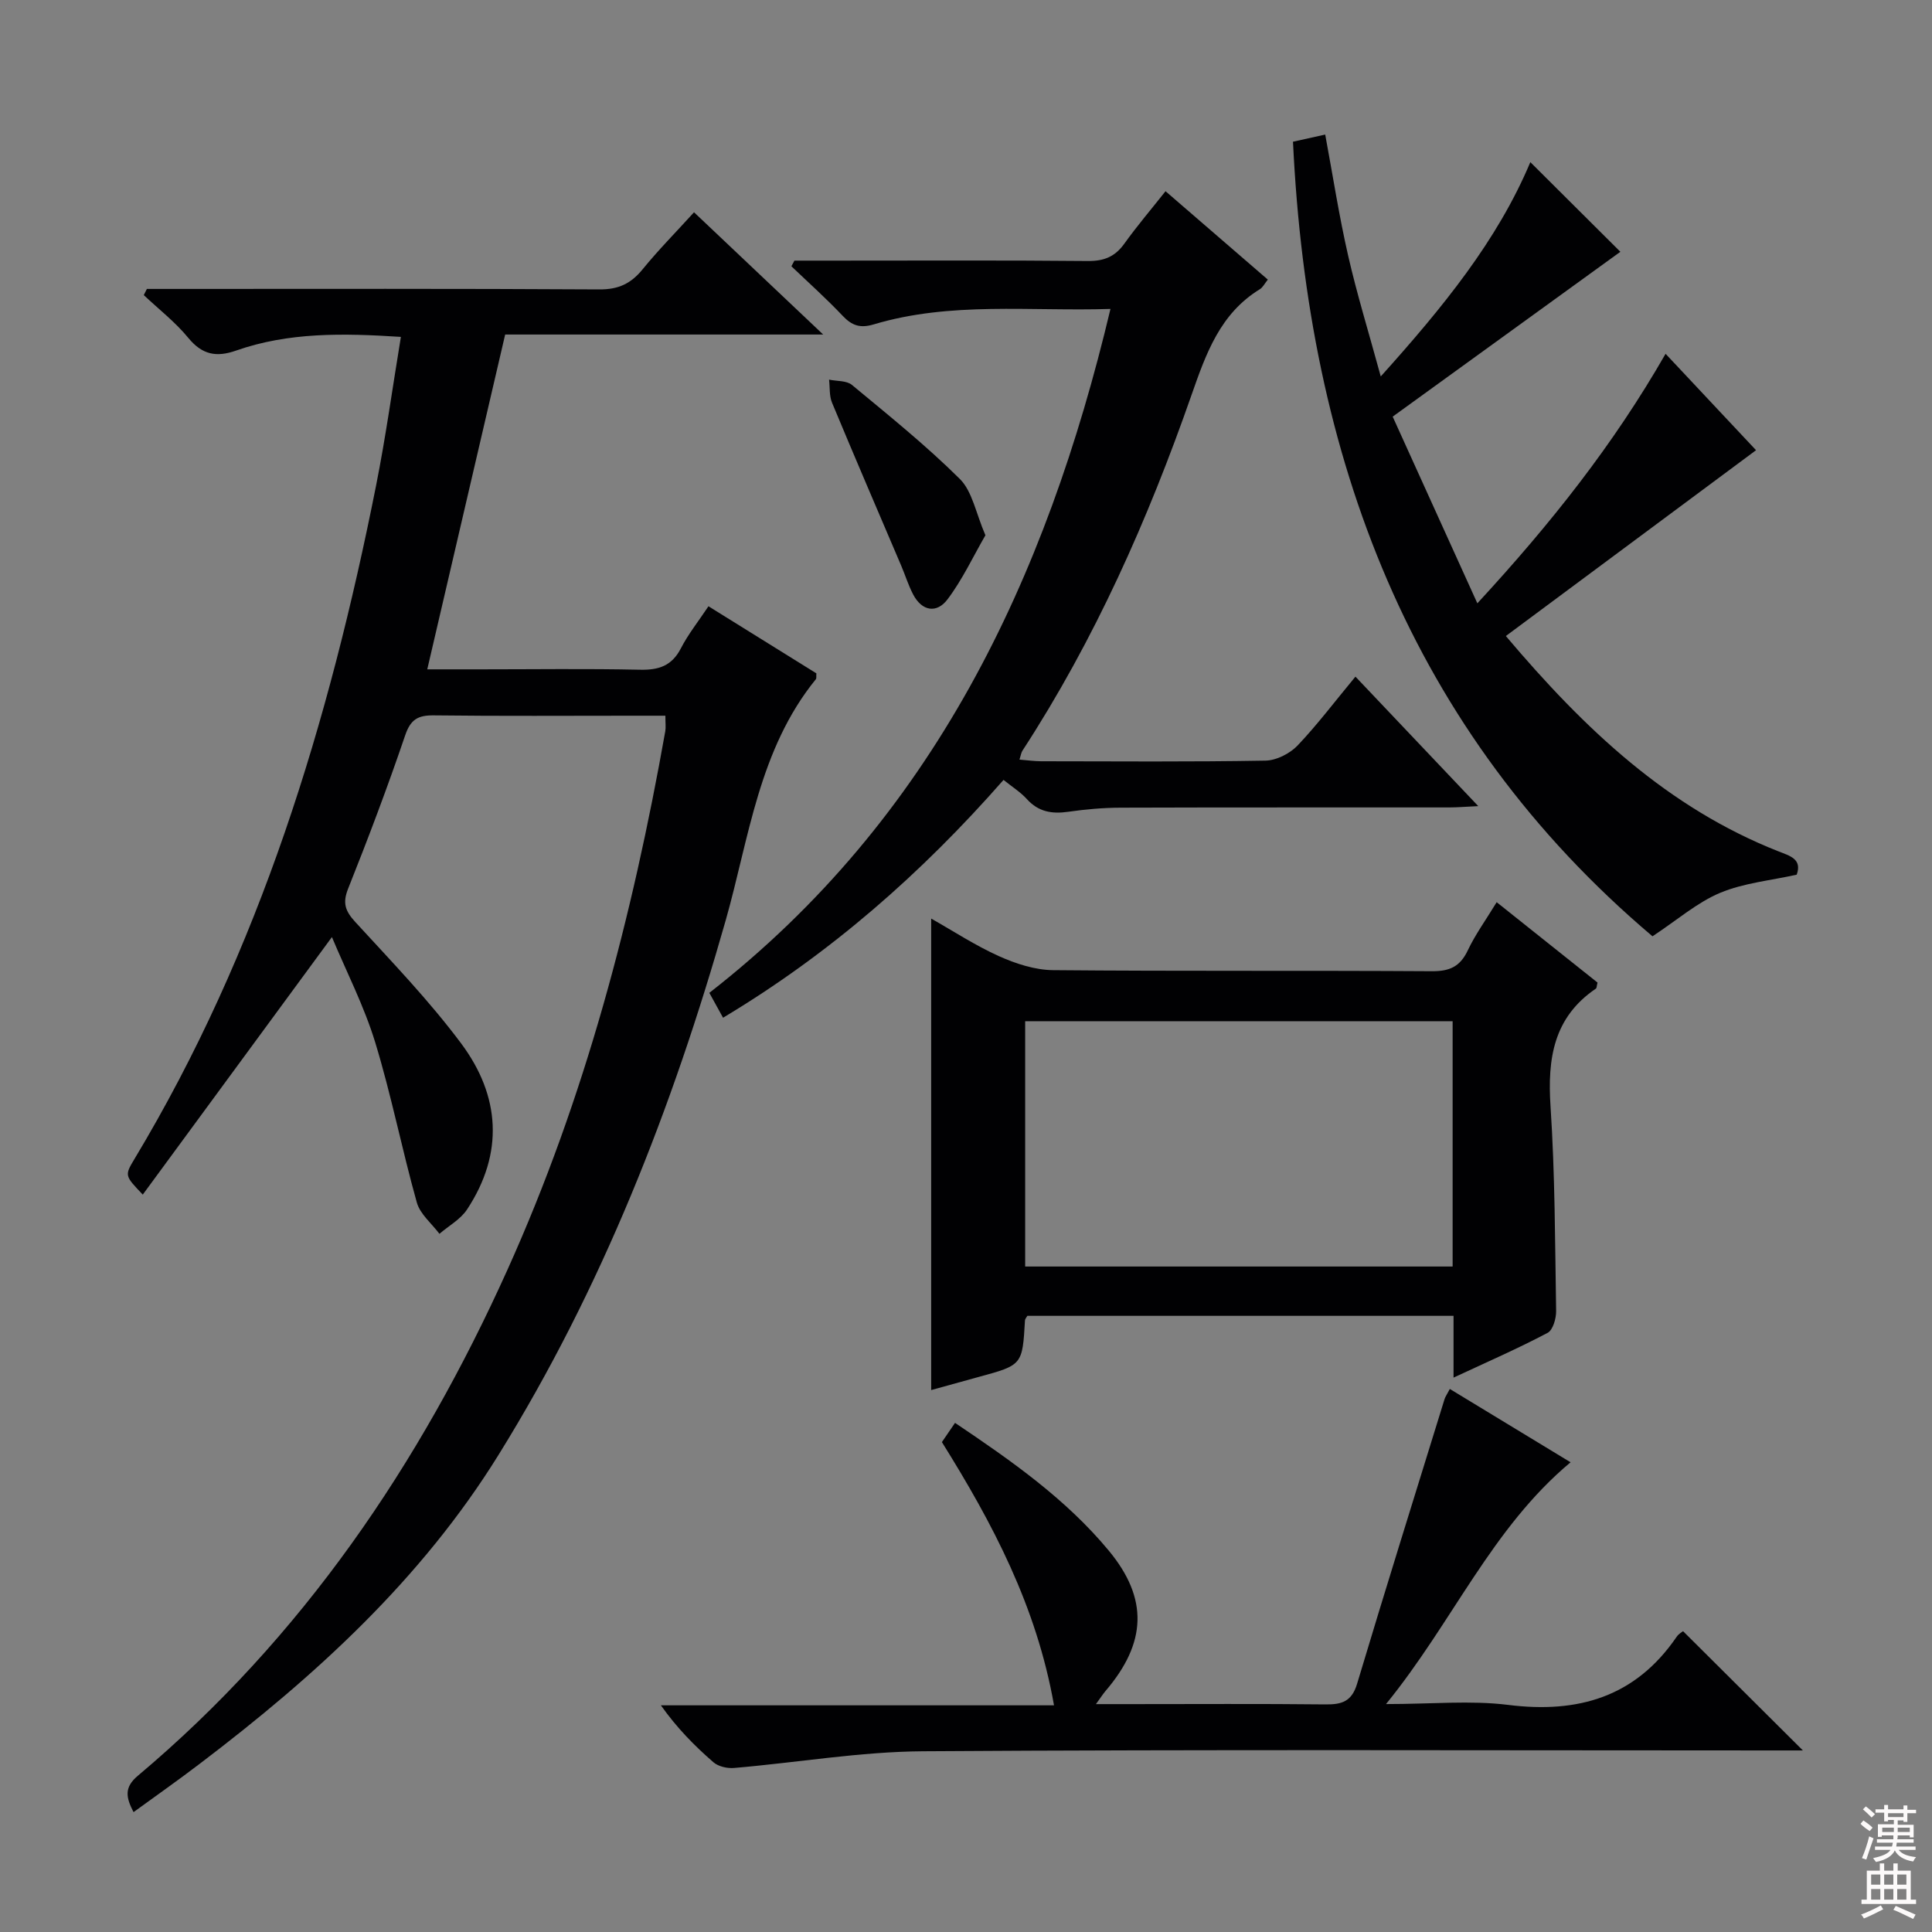 <svg enable-background="new 0 0 400 400" viewBox="0 0 400 400" xmlns="http://www.w3.org/2000/svg"><rect x="0" y="0" width="400" height="400" fill="#808080" stroke="none"/><g fill="#010103"><path d="m27.65 375.18c-1.56-3.01-2.01-5.1.89-7.53 34.06-28.64 58.35-64.46 76.51-104.73 16.08-35.65 25.88-73.16 32.69-111.53.14-.8.02-1.64.02-3.21-2.21 0-4.3 0-6.39 0-13.83 0-27.67.1-41.5-.07-3.31-.04-4.85.79-5.99 4.15-3.63 10.69-7.63 21.26-11.81 31.74-1.19 2.99-.58 4.63 1.49 6.89 7.52 8.2 15.3 16.27 21.93 25.16 8.07 10.83 8.89 22.71 1.2 34.37-1.35 2.04-3.78 3.37-5.71 5.03-1.61-2.15-4-4.07-4.68-6.48-3.09-11.01-5.29-22.28-8.63-33.2-2.3-7.5-5.94-14.58-8.95-21.76-13.33 18.16-26.2 35.67-39.16 53.32-3.72-3.9-3.79-3.94-1.73-7.36 25.96-43.17 40.31-90.51 50.04-139.48 2-10.05 3.39-20.21 5.13-30.74-12.01-.78-23.26-.98-34.14 2.84-4.08 1.43-7.02.85-9.88-2.64-2.68-3.27-6.11-5.92-9.21-8.85.21-.43.43-.85.64-1.28h5.22c29.5 0 59-.08 88.5.1 3.94.02 6.52-1.22 8.92-4.17 3.25-3.99 6.88-7.66 10.64-11.8 8.68 8.22 17.18 16.27 26.74 25.31-22.92 0-44.32 0-65.84 0-5.39 23.17-10.68 45.89-16.13 69.32h11.01c11 0 22-.16 33 .08 3.9.09 6.62-.78 8.5-4.43 1.51-2.93 3.61-5.56 5.71-8.71 7.58 4.71 15.01 9.33 22.34 13.89-.05.58.06 1.01-.11 1.22-11.81 14.54-13.81 32.82-18.66 49.91-11.05 38.89-25.64 76.18-47.03 110.67-16 25.81-37.92 45.77-61.79 63.9-4.49 3.43-9.11 6.67-13.78 10.07z"/><path d="m300.94 285.22c0-4.8 0-8.62 0-12.79-29.56 0-58.92 0-88.24 0-.2.37-.47.64-.49.93-.53 9.26-.53 9.26-9.62 11.73-3.35.91-6.69 1.85-9.8 2.71 0-32.53 0-64.95 0-97.62 4.55 2.57 9.13 5.58 14.07 7.8 3.48 1.56 7.44 2.85 11.2 2.88 26.14.24 52.28.05 78.42.22 3.65.02 5.81-.95 7.39-4.28 1.55-3.28 3.72-6.27 6-10.01 7.13 5.68 14.06 11.2 20.88 16.64-.18.67-.15 1.13-.35 1.26-8.77 5.96-10.03 14.49-9.38 24.36.93 14.09.93 28.25 1.16 42.38.02 1.54-.66 3.94-1.76 4.52-6.13 3.24-12.5 6.02-19.48 9.27zm-88.69-23h88.5c0-17.13 0-33.89 0-50.79-29.61 0-58.97 0-88.5 0z"/><path d="m280.63 140.09c8.38 8.84 16.48 17.38 25.43 26.81-2.65.12-4.33.27-6.02.27-22.66.02-45.31-.03-67.97.05-3.64.01-7.3.33-10.9.85-3.36.48-6.17.03-8.56-2.62-1.3-1.44-3.02-2.51-4.84-3.98-16.99 19.37-35.9 35.96-58.07 49.24-.99-1.8-1.84-3.34-2.84-5.15 46.31-36.09 69.72-85.54 83.05-141.6-16.69.53-33.06-1.57-49.01 3.2-2.83.85-4.54.24-6.46-1.8-3.37-3.56-7.04-6.84-10.59-10.23.21-.39.42-.78.63-1.17h8.78c17.33 0 34.65-.09 51.98.08 3.34.03 5.61-.9 7.54-3.59 2.6-3.63 5.51-7.05 8.53-10.86 7.17 6.19 14.04 12.14 21.18 18.3-.65.8-1.02 1.59-1.64 1.98-8.24 5.05-11.15 13.31-14.16 21.91-9.01 25.78-20.04 50.67-35.01 73.65-.25.39-.31.9-.61 1.84 1.61.13 3.03.33 4.45.34 15.49.02 30.99.14 46.48-.13 2.26-.04 5.03-1.45 6.64-3.12 4.12-4.34 7.74-9.15 11.99-14.27z"/><path d="m311.77 131.68c16.4 19.41 33.58 35.56 56.4 44.57 2.4.95 4.98 1.58 3.82 4.84-5.38 1.21-10.94 1.71-15.85 3.76-4.75 1.99-8.83 5.58-14.01 9-50.24-42.52-71.34-99.2-74.43-164.51 2.52-.56 4.56-1.01 6.67-1.48 1.59 8.54 2.87 16.87 4.75 25.08 1.84 8.04 4.28 15.94 6.75 25 12.89-14.34 24.16-28.16 30.97-44.37 6.35 6.32 12.65 12.6 18.64 18.56-15.13 10.95-30.68 22.21-47.14 34.13 5.72 12.62 11.38 25.08 17.53 38.65 15.25-16.53 28.16-32.82 38.97-51.66 6.63 7.07 13.06 13.91 18.73 19.96-17.24 12.82-34.34 25.51-51.8 38.47z"/><path d="m348.46 337.72c8.42 8.38 16.4 16.32 24.81 24.69-1.99 0-3.88 0-5.78 0-58.8 0-117.61-.22-176.41.17-13.04.09-26.06 2.35-39.1 3.46-1.41.12-3.26-.3-4.28-1.19-3.89-3.38-7.52-7.05-10.87-11.78h81.39c-3.61-20.54-12.75-37.75-23.21-54.5.85-1.25 1.68-2.45 2.72-3.98 11.62 7.82 22.93 15.72 31.82 26.44 8.25 9.95 7.85 19.12-.67 29.08-.5.59-.92 1.25-1.98 2.71h7.04c13.49 0 26.99-.09 40.48.06 3.39.04 5.45-.6 6.55-4.27 5.9-19.69 12.04-39.3 18.11-58.94.14-.46.44-.86 1.09-2.1 8.22 4.99 16.34 9.93 25 15.18-16.38 13.68-24.38 33.07-38.21 50.06 9.49 0 17.49-.8 25.28.17 14.53 1.82 26.38-1.65 34.9-14.11.43-.63 1.21-1.05 1.32-1.15z"/><path d="m204.02 110.82c-2.54 4.4-4.75 9.16-7.84 13.26-2.21 2.95-5.28 2.52-7.13-1.02-.99-1.89-1.62-3.96-2.46-5.93-4.79-11.24-9.63-22.46-14.32-33.74-.6-1.43-.43-3.18-.62-4.79 1.6.34 3.61.17 4.73 1.09 7.61 6.31 15.36 12.54 22.36 19.49 2.58 2.58 3.29 7.04 5.28 11.64z"/></g><path d="m385.2 377.6.6-.7c.6.4 1.3.9 1.9 1.5l-.6.7c-.8-.5-1.4-1-1.9-1.5zm.3 7.1c.6-1.4 1.1-2.9 1.5-4.5.3.1.6.3.9.4-.5 1.4-1 2.9-1.5 4.4zm.2-10.1.6-.6c.7.5 1.3 1.1 1.9 1.6l-.7.7c-.6-.6-1.2-1.2-1.8-1.7zm8.4-.8h.8v.9h1.8v.7h-1.8v1.8h-.8v-.3h-1.2v.9h3.3v2.6h-.8v-.4h-2.5c0 .3 0 .6-.1.8h3.4v.7h-3.5c0 .3-.1.6-.1.8h4v.7h-3.5c.7.9 1.9 1.3 3.6 1.5-.2.2-.4.5-.6.9-1.9-.3-3.2-1.1-3.8-2.3-.5 1.1-1.8 2-3.9 2.4-.2-.3-.4-.5-.6-.8 1.9-.4 3.1-.9 3.6-1.7h-3.2v-.7h3.5c.1-.2.1-.5.2-.8h-3.3v-.7h3.4c0-.2 0-.5 0-.8h-2.4v.3h-.8v-2.6h3.3v-.9h-1.2v.3h-.8v-1.8h-1.8v-.7h1.8v-.9h.8v.9h3.2zm-4.4 5.5h2.4c0-.3 0-.6 0-.9h-2.4zm1.2-3.1h3.2v-.8h-3.2zm4.4 2.2h-2.4v.9h2.5v-.9z" fill="#fcfafa"/><path d="m389.2 385.8h.9v1.5h1.9v-1.5h.9v1.5h2.7v6h1.1v.9h-11.3v-.9h1.1v-6h2.7zm.2 8.7.5.8c-1.2.6-2.5 1.3-4 1.9-.2-.3-.3-.6-.6-.8 1.6-.6 3-1.3 4.1-1.9zm-2-4.3h1.9v-2.1h-1.9zm0 3.1h1.9v-2.2h-1.9zm2.7-3.1h1.9v-2.1h-1.9zm0 3.1h1.9v-2.2h-1.9zm2.4 1.3c1.4.6 2.7 1.2 4.1 1.8l-.5.9c-1.5-.7-2.8-1.4-4.1-1.9zm2.2-6.5h-1.9v2.1h1.9zm-1.9 5.2h1.9v-2.2h-1.9z" fill="#fcfafa"/></svg>